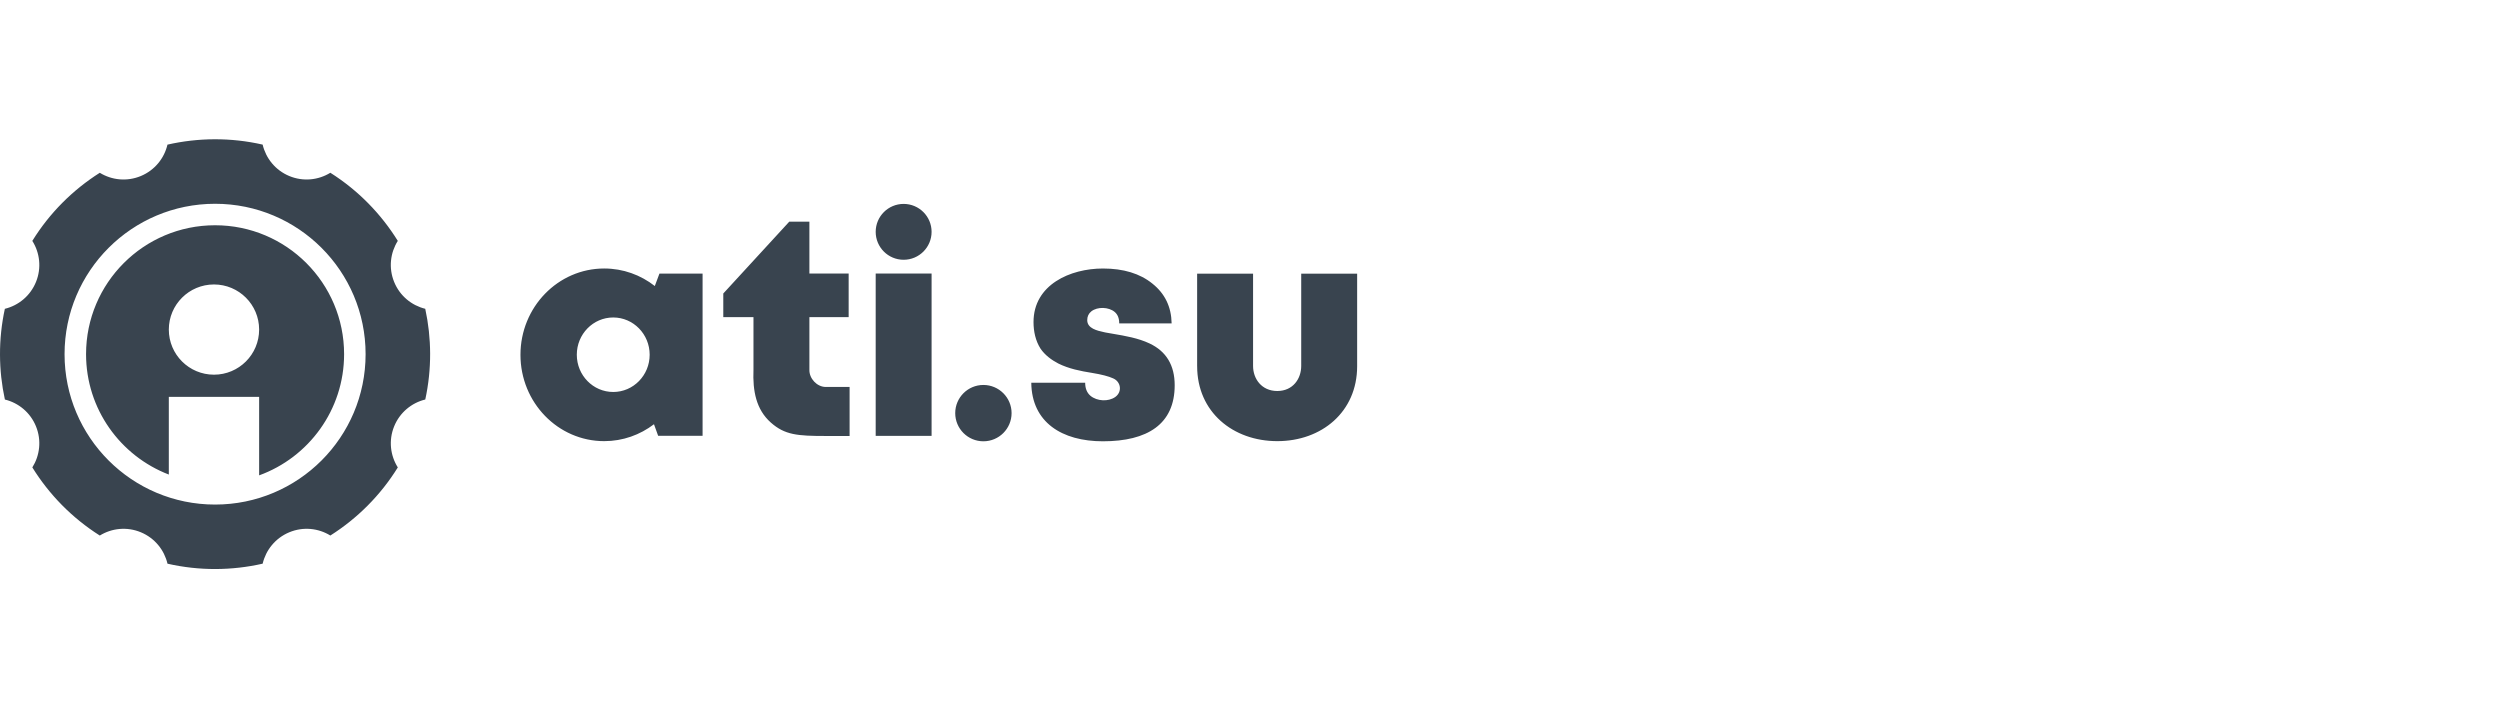 <svg width="280" height="80" viewBox="0 0 280 80" fill="none" xmlns="http://www.w3.org/2000/svg">
<path fill-rule="evenodd" clip-rule="evenodd" d="M11.177 19.351C12.514 20.174 14.214 20.364 15.775 19.714C17.335 19.064 18.398 17.727 18.756 16.199C22.196 15.417 25.832 15.38 29.416 16.196C29.775 17.724 30.837 19.064 32.398 19.714C33.958 20.364 35.661 20.174 36.998 19.349C40.124 21.326 42.679 23.956 44.553 26.979C43.715 28.307 43.507 30.003 44.141 31.57C44.774 33.136 46.104 34.212 47.628 34.585C48.341 37.87 48.372 41.328 47.631 44.745C46.104 45.117 44.774 46.195 44.141 47.76C43.507 49.326 43.717 51.025 44.555 52.351C42.607 55.498 40.001 58.075 36.998 59.979C35.661 59.156 33.961 58.966 32.4 59.615C30.839 60.265 29.777 61.603 29.418 63.131C25.979 63.913 22.343 63.949 18.759 63.133C18.4 61.605 17.338 60.265 15.777 59.615C14.217 58.966 12.514 59.156 11.177 59.981C8.051 58.003 5.496 55.373 3.622 52.351C4.458 51.023 4.668 49.326 4.034 47.762C3.401 46.195 2.071 45.12 0.547 44.747C-0.166 41.462 -0.197 38.004 0.544 34.587C2.071 34.215 3.401 33.136 4.034 31.57C4.668 30.003 4.458 28.305 3.62 26.979C5.568 23.831 8.172 21.254 11.177 19.351ZM24.089 56.511C33.4 56.511 40.947 48.97 40.947 39.667C40.947 30.364 33.4 22.823 24.089 22.823C14.778 22.823 7.23 30.364 7.23 39.667C7.23 48.97 14.778 56.511 24.089 56.511ZM18.908 53.15V44.449H29.023V53.241C34.572 51.227 38.539 45.909 38.539 39.667C38.539 31.693 32.07 25.229 24.089 25.229C16.107 25.229 9.638 31.693 9.638 39.667C9.638 45.815 13.487 51.068 18.908 53.15ZM29.023 36.912C29.023 34.121 26.759 31.859 23.966 31.859C21.172 31.859 18.908 34.121 18.908 36.912C18.908 39.703 21.172 41.965 23.966 41.965C26.759 41.965 29.023 39.703 29.023 36.912ZM104.338 25.966C104.338 27.694 102.936 29.094 101.207 29.094C99.478 29.094 98.077 27.694 98.077 25.966C98.077 24.238 99.478 22.838 101.207 22.838C102.934 22.838 104.338 24.238 104.338 25.966ZM98.077 48.818V30.632H104.338V48.818H98.077ZM115.504 42.87C115.552 47.312 118.952 49.425 123.526 49.425C128.513 49.425 131.565 47.509 131.565 43.149C131.565 40.916 130.628 39.354 128.754 38.469C127.476 37.865 126.045 37.622 124.645 37.384C124.364 37.336 124.085 37.287 123.807 37.237C123.757 37.225 123.702 37.213 123.646 37.201C122.894 37.037 121.77 36.789 121.77 35.858C121.77 35.442 121.924 35.114 122.23 34.871C122.921 34.328 124.178 34.378 124.843 34.936C125.182 35.22 125.353 35.649 125.353 36.217H131.223C131.189 34.366 130.471 32.881 129.07 31.765C127.678 30.636 125.831 30.073 123.531 30.073C119.872 30.073 115.754 31.883 115.754 36.067C115.754 37.112 115.975 38.168 116.544 39.056C117.035 39.771 117.767 40.319 118.533 40.714C119.709 41.301 121.026 41.561 122.314 41.766C123.376 41.941 124.162 42.143 124.665 42.374C125.551 42.75 125.713 43.885 124.911 44.461C124.125 45.016 122.864 44.937 122.131 44.328C121.736 43.989 121.539 43.503 121.539 42.865H115.504V42.87ZM134.081 41.015C134.081 46.147 138.096 49.408 143.057 49.408C148.021 49.408 152 46.14 152 41.015V30.651H145.736V40.993C145.736 42.406 144.82 43.792 143.055 43.792C141.292 43.792 140.344 42.413 140.344 40.993V30.651H134.079V41.015H134.081ZM113.297 46.27C113.297 48.012 111.884 49.425 110.14 49.425C108.396 49.425 106.985 48.012 106.985 46.27C106.985 44.528 108.399 43.115 110.14 43.115C111.881 43.115 113.297 44.528 113.297 46.27ZM90.652 30.632V24.828H88.397L81.008 32.872V35.519H84.389V41.433C84.295 43.779 84.681 45.856 86.328 47.322C87.901 48.72 89.32 48.83 92.489 48.83H95.155V43.339H92.467C91.485 43.325 90.63 42.386 90.652 41.426V35.516H95.049V30.632H90.652ZM73.246 47.514C71.688 48.703 69.759 49.408 67.671 49.408C62.49 49.408 58.292 45.079 58.292 39.739C58.292 34.4 62.493 30.071 67.671 30.071C69.8 30.071 71.762 30.802 73.338 32.035L73.858 30.641H78.689V48.811H73.713L73.246 47.514ZM72.762 39.73C72.762 42.035 70.936 43.902 68.682 43.902C66.428 43.902 64.602 42.035 64.602 39.73C64.602 37.425 66.428 35.557 68.682 35.557C70.936 35.557 72.762 37.427 72.762 39.73Z" fill="#39444F"/>
</svg>
